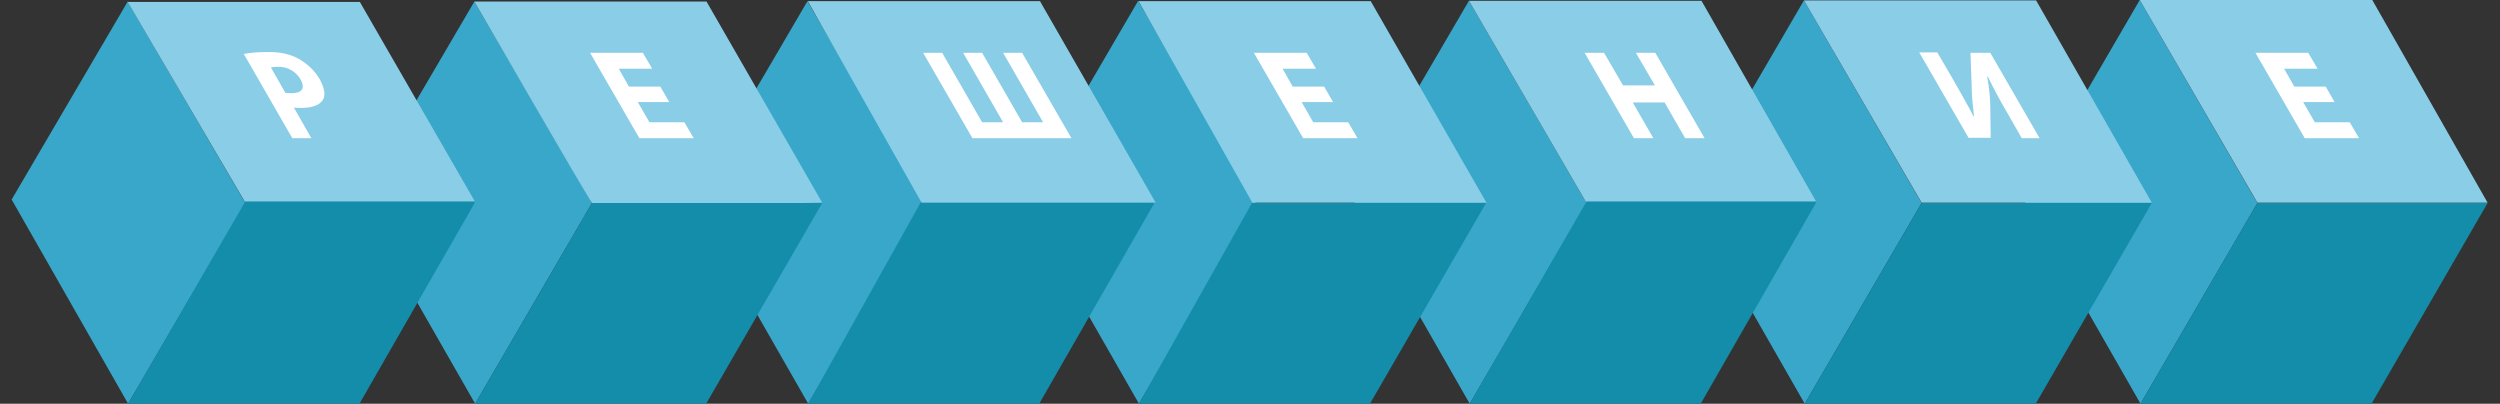 <?xml version="1.0" encoding="utf-8"?>
<!-- Generator: Adobe Illustrator 19.0.0, SVG Export Plug-In . SVG Version: 6.00 Build 0)  -->
<svg version="1.1" id="Layer_1" xmlns="http://www.w3.org/2000/svg" xmlns:xlink="http://www.w3.org/1999/xlink" x="0px" y="0px"
	 viewBox="312 -42 644 104" style="enable-background:new 312 -42 644 104;" xml:space="preserve">
<rect x="312" y="-42" width="644" height="104" fill="#333333" stroke="none"/>
<style type="text/css">
	.st0{fill:#39A7C9;}
	.st1{fill:#138DAA;}
	.st2{fill:#8ACDE7;}
	.st3{fill:#FFFFFF;}
</style>
<g>
	<g id="XMLID_428_">
		<g id="XMLID_2120_">
			<g id="XMLID_2122_">
				<polygon id="XMLID_2125_" class="st0" points="863.2,-42 833.3,9.4 863.4,62 893.5,10.3 				"/>
				<polygon id="XMLID_2124_" class="st1" points="952.8,10.3 922.9,62 863.4,62 893.5,10.3 				"/>
				<path id="XMLID_2123_" class="st2" d="M923.1-42h-59.9l30.3,52.2h59.3L923.1-42z"/>
			</g>
			<g id="XMLID_2121_">
				<path id="XMLID_418_" class="st3" d="M913.4-15.7h-8.1l3,5.2h9l2.4,4.1h-14l-12.7-22h13.6l2.4,4.1h-8.6l2.6,4.6h8.1L913.4-15.7z
					"/>
			</g>
		</g>
		<g id="XMLID_2114_">
			<g id="XMLID_2116_">
				<polygon id="XMLID_2119_" class="st0" points="776.7,-41.9 746.8,9.4 776.9,62 807,10.3 				"/>
				<polygon id="XMLID_2118_" class="st1" points="866.3,10.3 836.4,62 776.9,62 807,10.3 				"/>
				<path id="XMLID_2117_" class="st2" d="M836.5-41.9h-59.8L807,10.2h59.3L836.5-41.9z"/>
			</g>
			<g id="XMLID_2115_">
				<path id="XMLID_416_" class="st3" d="M811.1-28.4l3.8,6.5c2,3.5,4,7,5.5,9.9h0.1c-0.3-2.6-0.6-5.5-0.6-7.8l-0.3-8.6h5.1l12.7,22
					h-4.6l-3.7-6.5c-2-3.4-3.6-6.4-5-9.3h-0.2c0.5,2.6,0.8,5.5,0.8,7.8l0.1,7.9h-5.7l-12.7-22h4.7V-28.4L811.1-28.4z"/>
			</g>
		</g>
		<g id="XMLID_2108_">
			<g id="XMLID_2110_">
				<polygon id="XMLID_2113_" class="st0" points="690.4,-41.8 660.5,9.4 690.6,62 720.7,10.3 				"/>
				<polygon id="XMLID_2111_" class="st2" points="750.3,-41.8 690.4,-41.8 720.7,10.3 780,10.2 				"/>
				<polygon id="XMLID_2112_" class="st1" points="780,9.9 750.1,62 690.6,62 720.7,9.9 				"/>
			</g>
			<g id="XMLID_2109_">
				<path id="XMLID_414_" class="st3" d="M725.2-28.4l4.9,8.4h8.2l-4.9-8.4h5l12.7,22h-5l-5.3-9.2h-8.2l5.3,9.2h-5l-12.7-22H725.2z"
					/>
			</g>
		</g>
		<g id="XMLID_2102_">
			<g id="XMLID_2104_">
				<polygon id="XMLID_2107_" class="st0" points="605.2,-41.8 575.3,9.4 605.4,62 635.5,10.3 				"/>
				<path id="XMLID_2105_" class="st2" d="M665.1-41.7h-59.8l29.3,51.9h60.3L665.1-41.7z"/>
				<polygon id="XMLID_2106_" class="st1" points="694.8,10.3 664.9,62 605.4,62 634.5,10.3 				"/>
			</g>
			<g id="XMLID_2103_">
				<path id="XMLID_412_" class="st3" d="M655.4-15.7h-8.1l3,5.2h9l2.4,4.1h-14l-12.7-22h13.6l2.4,4.1h-8.6l2.6,4.6h8.1L655.4-15.7z
					"/>
			</g>
		</g>
		<g id="XMLID_1937_">
			<g id="XMLID_2098_">
				<polygon id="XMLID_2101_" class="st0" points="520,-41.7 490.1,9.4 520.2,62 550.3,10.3 				"/>
				<polygon id="XMLID_2100_" class="st1" points="609.6,9.9 579.7,62 520.2,62 549.3,9.9 				"/>
				<path id="XMLID_2099_" class="st2" d="M579.9-41.7h-59.8l29.3,51.9h60.3L579.9-41.7z"/>
			</g>
			<g id="XMLID_2097_">
				<path id="XMLID_410_" class="st3" d="M554.7-28.4L565-10.5h5.4l-10.3-17.9h4.9l10.3,17.9h5.4l-10.3-17.9h4.9l12.7,22h-25.5
					l-12.7-22C549.8-28.4,554.7-28.4,554.7-28.4z"/>
			</g>
		</g>
		<g id="XMLID_1867_">
			<g id="XMLID_1869_">
				<polygon id="XMLID_1935_" class="st0" points="434.2,-41.6 404.3,9.4 434.4,62 464.5,10.3 				"/>
				<path id="XMLID_1870_" class="st2" d="M494-41.6h-59.8c0,0,29.4,50.9,30.3,51.9s59.3-0.1,59.3-0.1L494-41.6z"/>
				<polygon id="XMLID_1871_" class="st1" points="523.8,10.3 493.9,62 434.4,62 464.5,10.3 				"/>
			</g>
			<g id="XMLID_1868_">
				<path id="XMLID_408_" class="st3" d="M484.4-15.7h-8.1l3,5.2h9l2.4,4.1h-14l-12.7-22h13.6l2.4,4.1h-8.6l2.6,4.6h8.1L484.4-15.7z
					"/>
			</g>
		</g>
		<g id="XMLID_1859_">
			<g id="XMLID_1861_">
				<polygon id="XMLID_1866_" class="st0" points="344.9,-41.6 315,9.4 345,62 375.2,10.3 				"/>
				<path id="XMLID_1864_" class="st2" d="M404.7-41.5h-59.8l30.3,51.7h59.3L404.7-41.5z"/>
				<polygon id="XMLID_1865_" class="st1" points="434.5,9.9 404.6,62 345,62 375.2,9.9 				"/>
			</g>
			<g id="XMLID_1860_">
				<path id="XMLID_405_" class="st3" d="M374.8-28.1c1.4-0.3,3.4-0.5,6.5-0.5s5.6,0.6,7.7,1.8c2,1.1,4,2.9,5.3,5.1
					c1.2,2.2,1.6,4,1,5.2c-0.8,1.6-2.9,2.3-5.8,2.3c-0.7,0-1.3,0-1.8-0.1l4.5,7.9h-4.9L374.8-28.1z M385.5-18.1
					c0.5,0.1,1,0.1,1.7,0.1c2.6,0,3.5-1.3,2.2-3.6c-1.2-2-3.3-3.2-5.7-3.2c-1,0-1.6,0.1-1.9,0.2L385.5-18.1z"/>
			</g>
		</g>
	</g>
	<g id="XMLID_404_">
	</g>
	<g id="XMLID_420_">
	</g>
	<g id="XMLID_421_">
	</g>
	<g id="XMLID_422_">
	</g>
	<g id="XMLID_423_">
	</g>
	<g id="XMLID_424_">
	</g>
	<g id="XMLID_425_">
	</g>
	<g id="XMLID_426_">
	</g>
	<g id="XMLID_427_">
	</g>
	<g id="XMLID_429_">
	</g>
	<g id="XMLID_430_">
	</g>
	<g id="XMLID_431_">
	</g>
	<g id="XMLID_432_">
	</g>
	<g id="XMLID_433_">
	</g>
	<g id="XMLID_434_">
	</g>
</g>
</svg>
